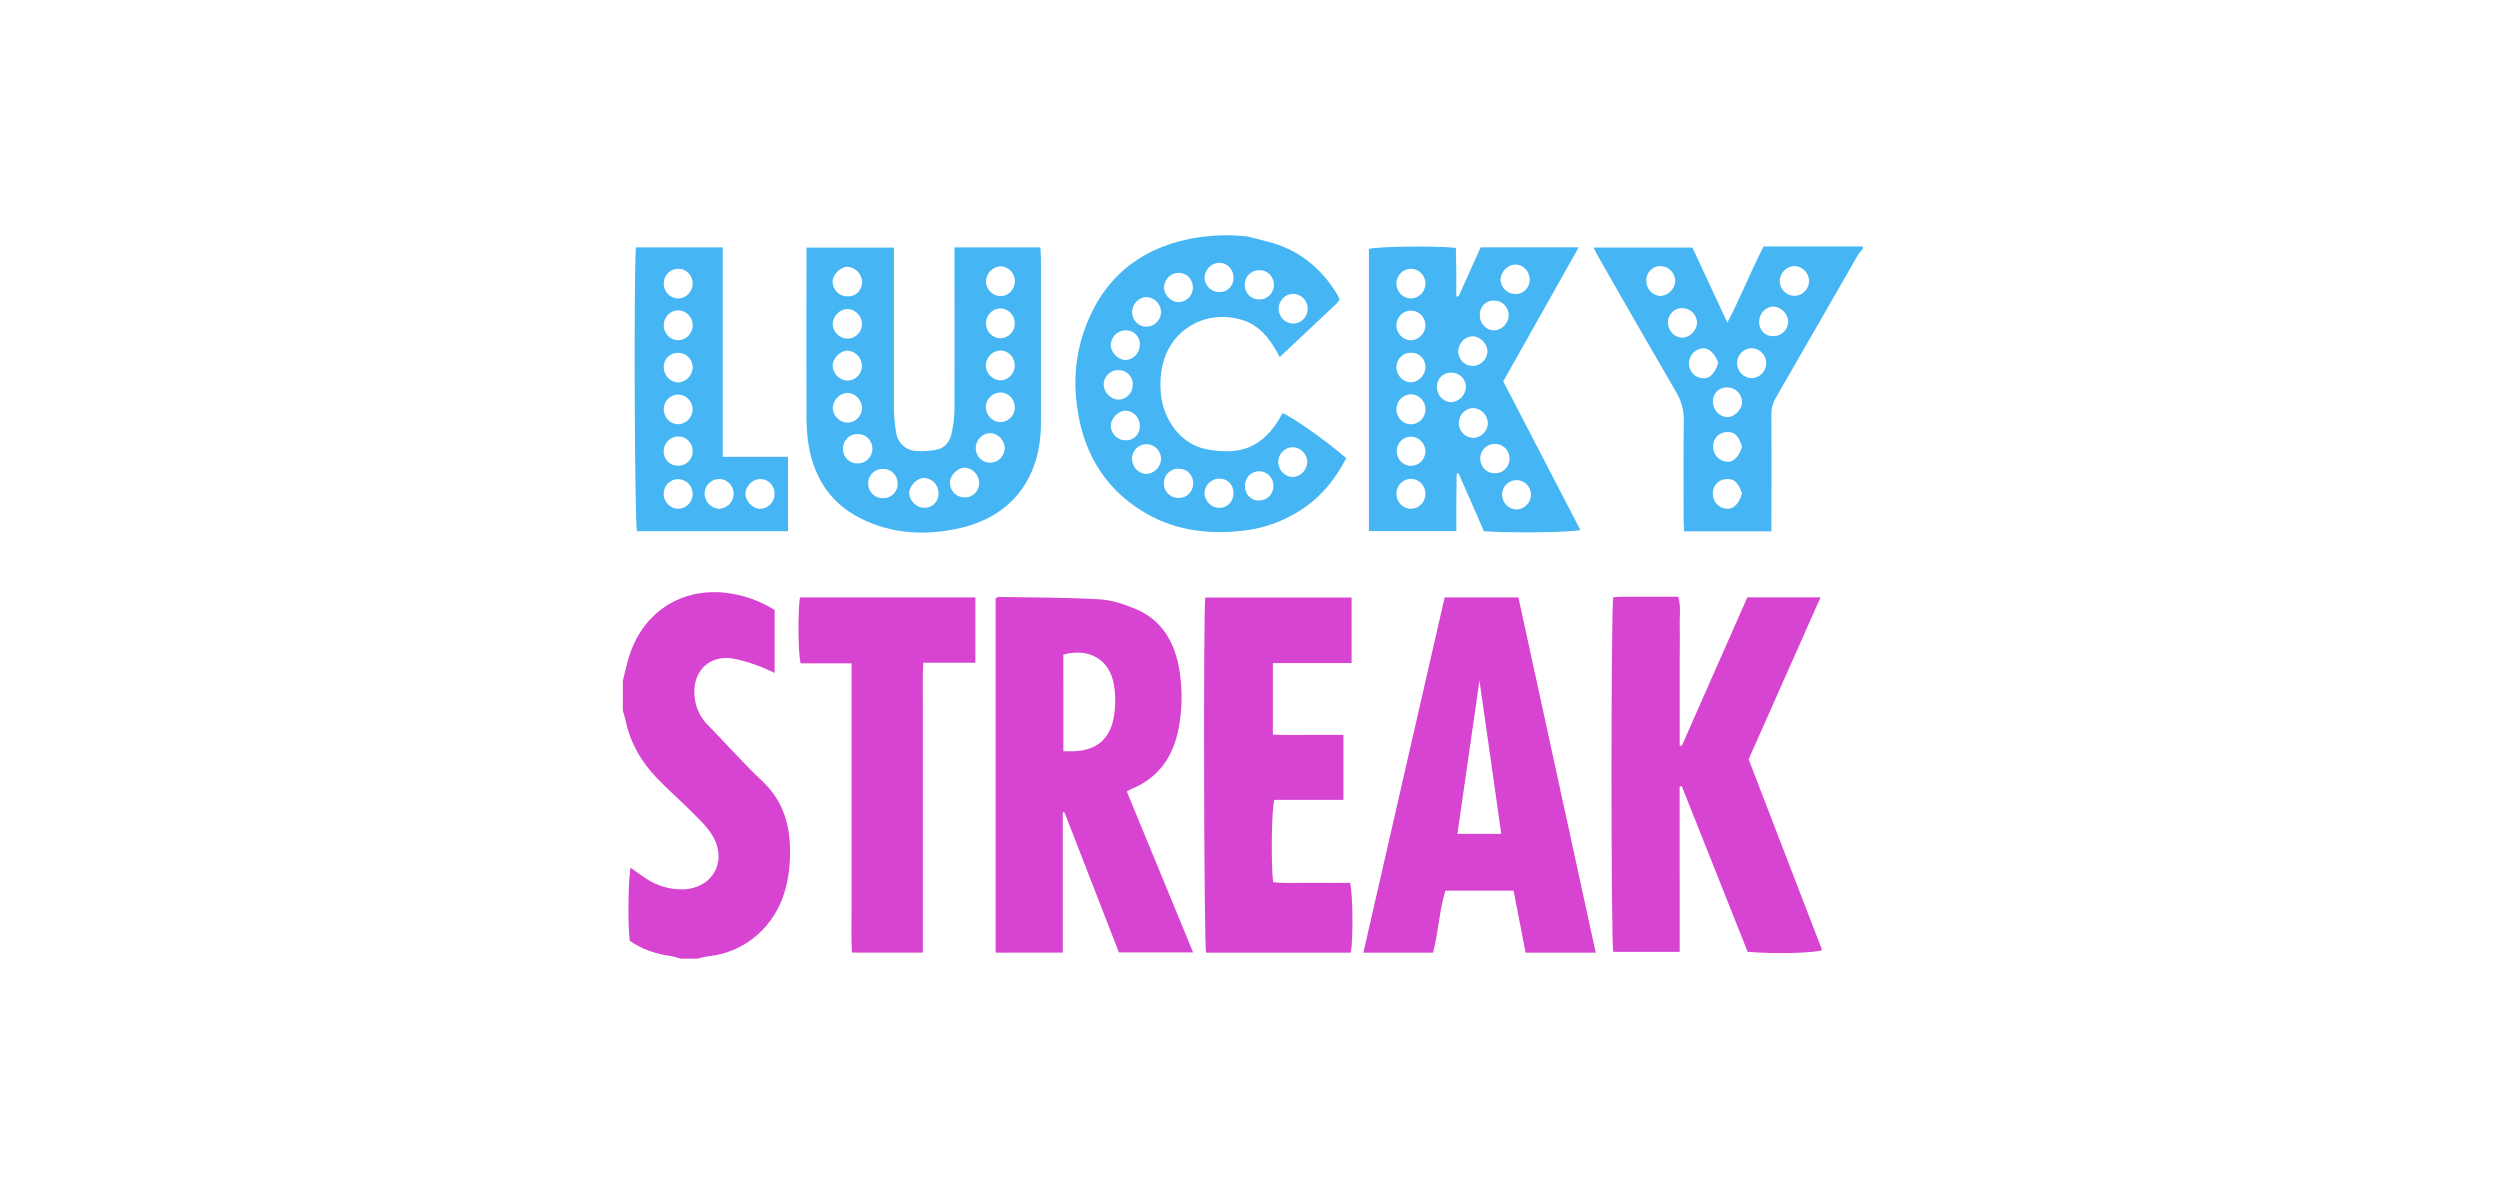 <svg width="67" height="32" viewBox="0 0 67 32" fill="none" xmlns="http://www.w3.org/2000/svg">
<g clip-path="url(#clip0_24658_46685)">
<path d="M33.437 6.338L33.959 6.471C34.784 6.677 35.406 7.169 35.849 7.91C35.869 7.95 35.886 7.992 35.9 8.036C35.875 8.072 35.847 8.107 35.817 8.139C35.32 8.609 34.821 9.078 34.297 9.57C34.05 9.092 33.749 8.69 33.231 8.558C32.876 8.458 32.5 8.475 32.155 8.606C31.593 8.831 31.025 9.404 31.107 10.508C31.163 11.247 31.648 11.911 32.328 12.038C33.155 12.194 33.842 12.075 34.371 11.075C34.594 11.145 35.523 11.796 36.079 12.277C35.792 12.836 35.41 13.311 34.882 13.656C34.41 13.967 33.875 14.16 33.318 14.222C32.347 14.334 31.413 14.212 30.564 13.668C29.556 13.023 29.018 12.072 28.863 10.874C28.771 10.225 28.827 9.562 29.028 8.94C29.498 7.526 30.47 6.692 31.876 6.403C32.39 6.301 32.916 6.279 33.437 6.338ZM34.666 8.672C34.769 8.67 34.866 8.626 34.937 8.55C35.009 8.475 35.048 8.373 35.047 8.267C35.045 8.214 35.034 8.162 35.013 8.114C34.992 8.066 34.962 8.022 34.925 7.986C34.888 7.95 34.844 7.921 34.796 7.902C34.748 7.883 34.697 7.874 34.646 7.876C34.595 7.877 34.545 7.889 34.498 7.911C34.451 7.932 34.409 7.963 34.374 8.001C34.339 8.04 34.311 8.085 34.293 8.134C34.275 8.184 34.266 8.236 34.267 8.289C34.272 8.394 34.317 8.493 34.392 8.564C34.466 8.636 34.565 8.674 34.666 8.672ZM34.628 11.987C34.526 11.991 34.429 12.037 34.359 12.115C34.29 12.193 34.253 12.296 34.257 12.401C34.264 12.507 34.31 12.605 34.385 12.676C34.46 12.748 34.559 12.787 34.661 12.785C34.763 12.776 34.858 12.728 34.927 12.65C34.997 12.573 35.036 12.472 35.037 12.366C35.029 12.261 34.982 12.162 34.906 12.092C34.83 12.021 34.73 11.983 34.628 11.987ZM30.547 9.254C30.551 9.201 30.544 9.148 30.526 9.099C30.509 9.049 30.482 9.004 30.446 8.966C30.41 8.929 30.367 8.899 30.32 8.88C30.273 8.861 30.222 8.852 30.171 8.854C30.068 8.852 29.969 8.89 29.894 8.962C29.819 9.034 29.774 9.133 29.769 9.239C29.764 9.438 29.958 9.642 30.155 9.648C30.257 9.647 30.355 9.606 30.428 9.532C30.501 9.459 30.544 9.359 30.547 9.254ZM29.968 9.919C29.917 9.918 29.867 9.927 29.819 9.947C29.772 9.966 29.729 9.995 29.693 10.031C29.656 10.068 29.627 10.112 29.607 10.16C29.587 10.208 29.576 10.26 29.576 10.312C29.584 10.417 29.629 10.515 29.702 10.588C29.775 10.662 29.871 10.706 29.973 10.711C30.076 10.71 30.175 10.667 30.247 10.591C30.32 10.515 30.36 10.413 30.359 10.306C30.36 10.254 30.351 10.202 30.331 10.154C30.312 10.106 30.283 10.062 30.246 10.026C30.21 9.99 30.167 9.962 30.119 9.943C30.072 9.925 30.021 9.918 29.97 9.921L29.968 9.919ZM30.547 11.396C30.543 11.29 30.499 11.191 30.425 11.118C30.351 11.045 30.252 11.005 30.15 11.006C29.953 11.017 29.764 11.226 29.768 11.424C29.775 11.53 29.822 11.628 29.899 11.698C29.975 11.768 30.075 11.805 30.177 11.799C30.228 11.801 30.278 11.791 30.325 11.771C30.372 11.752 30.414 11.722 30.449 11.684C30.484 11.646 30.511 11.601 30.528 11.552C30.545 11.502 30.551 11.45 30.547 11.398V11.396ZM30.337 12.279C30.335 12.385 30.371 12.488 30.44 12.567C30.509 12.646 30.605 12.694 30.707 12.702C30.809 12.701 30.908 12.662 30.984 12.591C31.06 12.52 31.108 12.423 31.118 12.318C31.121 12.212 31.083 12.109 31.013 12.032C30.943 11.954 30.847 11.909 30.744 11.904C30.694 11.901 30.643 11.909 30.595 11.926C30.547 11.943 30.503 11.97 30.465 12.005C30.427 12.04 30.397 12.083 30.375 12.13C30.353 12.177 30.34 12.229 30.337 12.281V12.279ZM30.724 8.754C30.826 8.755 30.925 8.714 30.999 8.64C31.072 8.567 31.115 8.466 31.118 8.36C31.113 8.255 31.07 8.155 30.998 8.081C30.925 8.007 30.828 7.964 30.726 7.961C30.624 7.964 30.528 8.007 30.456 8.081C30.384 8.156 30.342 8.255 30.34 8.36C30.339 8.413 30.349 8.464 30.368 8.513C30.388 8.561 30.416 8.605 30.452 8.642C30.488 8.679 30.531 8.708 30.578 8.727C30.625 8.747 30.675 8.756 30.726 8.755L30.724 8.754ZM31.608 12.562C31.557 12.557 31.505 12.562 31.456 12.579C31.407 12.595 31.361 12.621 31.322 12.656C31.283 12.691 31.251 12.733 31.229 12.781C31.206 12.829 31.194 12.881 31.191 12.934C31.189 12.988 31.197 13.041 31.215 13.091C31.233 13.14 31.261 13.186 31.297 13.224C31.333 13.262 31.376 13.293 31.424 13.313C31.471 13.334 31.522 13.344 31.574 13.344C31.625 13.348 31.675 13.341 31.723 13.324C31.771 13.308 31.816 13.281 31.853 13.246C31.891 13.211 31.922 13.168 31.943 13.121C31.964 13.073 31.976 13.022 31.977 12.969C31.98 12.917 31.973 12.865 31.956 12.816C31.939 12.767 31.913 12.723 31.878 12.684C31.844 12.646 31.803 12.616 31.756 12.595C31.71 12.575 31.66 12.564 31.61 12.564L31.608 12.562ZM31.544 8.092C31.593 8.099 31.643 8.095 31.691 8.081C31.739 8.068 31.784 8.044 31.824 8.013C31.863 7.981 31.896 7.942 31.921 7.897C31.945 7.852 31.961 7.803 31.967 7.752C31.973 7.701 31.97 7.649 31.956 7.6C31.943 7.55 31.921 7.504 31.89 7.463C31.86 7.422 31.822 7.388 31.778 7.363C31.735 7.338 31.687 7.321 31.638 7.315C31.536 7.302 31.434 7.33 31.352 7.394C31.27 7.457 31.216 7.551 31.199 7.655C31.17 7.857 31.339 8.071 31.546 8.094L31.544 8.092ZM33.749 13.413C33.799 13.413 33.849 13.403 33.895 13.383C33.941 13.363 33.983 13.335 34.018 13.298C34.053 13.262 34.081 13.219 34.1 13.171C34.119 13.124 34.129 13.073 34.129 13.021C34.129 12.97 34.119 12.919 34.1 12.871C34.081 12.824 34.053 12.781 34.018 12.744C33.983 12.708 33.941 12.679 33.895 12.659C33.849 12.64 33.799 12.63 33.749 12.63C33.699 12.628 33.648 12.638 33.601 12.657C33.554 12.676 33.511 12.705 33.475 12.742C33.439 12.779 33.411 12.823 33.392 12.871C33.372 12.92 33.362 12.972 33.363 13.024C33.362 13.076 33.372 13.129 33.391 13.177C33.41 13.226 33.439 13.27 33.475 13.306C33.512 13.343 33.555 13.371 33.602 13.39C33.65 13.409 33.701 13.417 33.751 13.415L33.749 13.413ZM33.057 13.204C33.057 13.152 33.047 13.1 33.027 13.052C33.007 13.004 32.977 12.961 32.94 12.926C32.902 12.89 32.858 12.863 32.81 12.847C32.762 12.83 32.712 12.824 32.661 12.828C32.559 12.831 32.463 12.875 32.391 12.95C32.32 13.025 32.28 13.126 32.279 13.231C32.288 13.336 32.335 13.433 32.411 13.504C32.486 13.574 32.585 13.613 32.687 13.611C32.737 13.611 32.787 13.599 32.833 13.579C32.879 13.558 32.921 13.527 32.956 13.49C32.99 13.452 33.017 13.407 33.035 13.359C33.053 13.31 33.061 13.258 33.059 13.206L33.057 13.204ZM33.739 7.242C33.688 7.241 33.638 7.251 33.591 7.272C33.544 7.292 33.502 7.321 33.466 7.359C33.43 7.396 33.402 7.441 33.384 7.49C33.365 7.539 33.356 7.591 33.357 7.643C33.359 7.696 33.37 7.747 33.391 7.795C33.412 7.843 33.442 7.886 33.48 7.922C33.517 7.957 33.561 7.985 33.609 8.002C33.657 8.02 33.708 8.027 33.758 8.024C33.809 8.025 33.86 8.015 33.907 7.994C33.954 7.974 33.996 7.945 34.032 7.907C34.067 7.87 34.095 7.825 34.114 7.776C34.133 7.727 34.142 7.675 34.14 7.623C34.139 7.57 34.127 7.519 34.106 7.471C34.086 7.423 34.055 7.38 34.018 7.344C33.98 7.309 33.937 7.281 33.889 7.264C33.841 7.246 33.79 7.239 33.739 7.242ZM32.688 7.826C32.739 7.827 32.789 7.817 32.836 7.797C32.883 7.777 32.925 7.747 32.959 7.709C32.994 7.671 33.021 7.626 33.038 7.576C33.054 7.527 33.061 7.475 33.057 7.423C33.056 7.371 33.044 7.319 33.024 7.272C33.003 7.225 32.973 7.182 32.936 7.147C32.899 7.111 32.856 7.084 32.808 7.066C32.761 7.048 32.711 7.041 32.66 7.043C32.559 7.049 32.463 7.095 32.393 7.171C32.322 7.246 32.282 7.347 32.28 7.452C32.287 7.557 32.334 7.656 32.411 7.726C32.488 7.796 32.588 7.833 32.69 7.828L32.688 7.826Z" fill="#45B5F4"/>
<path d="M16.692 18.243L16.81 17.77C17.128 16.495 18.163 15.752 19.434 15.885C19.903 15.938 20.356 16.095 20.76 16.348V18.033C20.576 17.954 20.427 17.878 20.27 17.826C20.05 17.742 19.822 17.68 19.59 17.641C18.932 17.558 18.443 18.106 18.659 18.91C18.724 19.122 18.842 19.312 19.002 19.462C19.48 19.955 19.938 20.472 20.436 20.941C21.089 21.557 21.222 22.332 21.16 23.18C21.143 23.412 21.102 23.641 21.039 23.864C20.909 24.335 20.644 24.756 20.279 25.07C19.915 25.384 19.467 25.578 18.994 25.626C18.891 25.638 18.791 25.669 18.689 25.692H18.238C18.161 25.665 18.082 25.643 18.002 25.626C17.594 25.571 17.209 25.451 16.876 25.211C16.82 24.754 16.838 23.491 16.902 23.255C17.036 23.349 17.163 23.448 17.298 23.535C17.604 23.744 17.966 23.848 18.333 23.834C19.136 23.788 19.515 23.036 19.064 22.345C18.922 22.129 18.728 21.946 18.544 21.762C18.229 21.447 17.891 21.155 17.585 20.831C17.191 20.413 16.899 19.927 16.776 19.346C16.753 19.243 16.721 19.142 16.692 19.04V18.243Z" fill="#D744D1"/>
<path d="M49.923 6.67C49.88 6.714 49.84 6.762 49.805 6.813C49.065 8.099 48.326 9.384 47.587 10.67C47.509 10.802 47.47 10.954 47.474 11.108C47.478 12.039 47.474 12.97 47.474 13.901V14.24H45.132C45.128 14.135 45.121 14.029 45.121 13.923C45.121 13.037 45.112 12.15 45.126 11.263C45.13 10.998 45.06 10.738 44.924 10.514C44.234 9.327 43.553 8.135 42.87 6.944C42.816 6.851 42.769 6.755 42.704 6.634H45.356L46.293 8.646C46.651 7.965 46.916 7.283 47.264 6.606H49.923V6.67ZM46.688 13.226C46.58 12.909 46.454 12.807 46.221 12.845C46.13 12.857 46.047 12.904 45.988 12.977C45.929 13.049 45.9 13.142 45.904 13.237C45.905 13.332 45.938 13.423 45.998 13.495C46.057 13.566 46.14 13.614 46.23 13.629C46.437 13.668 46.588 13.535 46.688 13.226ZM46.955 10.134C47.057 10.13 47.154 10.085 47.225 10.009C47.296 9.933 47.336 9.831 47.335 9.725C47.332 9.618 47.288 9.516 47.212 9.443C47.137 9.369 47.036 9.329 46.932 9.332C46.828 9.336 46.73 9.381 46.658 9.459C46.587 9.537 46.549 9.641 46.552 9.748C46.558 9.854 46.604 9.953 46.679 10.024C46.754 10.096 46.853 10.135 46.955 10.134ZM44.121 7.513C44.117 7.619 44.154 7.722 44.223 7.8C44.292 7.878 44.387 7.925 44.49 7.931C44.592 7.929 44.689 7.888 44.764 7.816C44.839 7.745 44.887 7.648 44.898 7.543C44.898 7.437 44.859 7.336 44.788 7.259C44.718 7.183 44.621 7.137 44.519 7.132C44.468 7.128 44.417 7.136 44.369 7.153C44.321 7.17 44.277 7.198 44.239 7.233C44.202 7.269 44.172 7.312 44.151 7.36C44.13 7.409 44.119 7.46 44.118 7.513H44.121ZM47.53 9.008C47.632 9.009 47.73 8.97 47.804 8.897C47.879 8.825 47.922 8.725 47.926 8.62C47.918 8.515 47.873 8.417 47.801 8.343C47.729 8.268 47.633 8.223 47.532 8.215C47.43 8.217 47.332 8.259 47.26 8.334C47.188 8.408 47.147 8.509 47.145 8.615C47.142 8.667 47.15 8.72 47.168 8.769C47.187 8.818 47.214 8.862 47.251 8.9C47.286 8.937 47.33 8.966 47.377 8.984C47.425 9.003 47.476 9.011 47.527 9.008H47.53ZM44.701 8.636C44.7 8.742 44.739 8.845 44.809 8.922C44.879 8.999 44.975 9.045 45.078 9.051C45.18 9.047 45.277 9.006 45.351 8.933C45.426 8.861 45.472 8.763 45.481 8.658C45.481 8.553 45.441 8.452 45.369 8.377C45.298 8.303 45.201 8.26 45.099 8.259C45.049 8.255 44.998 8.262 44.95 8.279C44.902 8.296 44.858 8.323 44.82 8.359C44.783 8.394 44.753 8.437 44.732 8.485C44.711 8.532 44.699 8.584 44.698 8.636H44.701ZM48.106 7.13C48.003 7.129 47.904 7.167 47.828 7.238C47.752 7.309 47.705 7.407 47.696 7.512C47.694 7.619 47.732 7.723 47.803 7.801C47.874 7.879 47.972 7.924 48.075 7.928C48.179 7.932 48.28 7.894 48.356 7.822C48.432 7.75 48.478 7.65 48.484 7.543C48.483 7.437 48.444 7.335 48.373 7.258C48.302 7.181 48.205 7.135 48.102 7.13H48.106ZM46.689 11.976C46.587 11.654 46.47 11.553 46.233 11.584C46.142 11.595 46.059 11.64 45.999 11.711C45.94 11.782 45.908 11.874 45.911 11.968C45.91 12.062 45.942 12.154 46 12.227C46.058 12.3 46.139 12.349 46.229 12.367C46.431 12.411 46.581 12.286 46.686 11.976H46.689ZM45.908 10.779C45.911 10.884 45.953 10.984 46.025 11.058C46.097 11.132 46.193 11.175 46.295 11.178C46.488 11.178 46.691 10.966 46.689 10.771C46.684 10.665 46.64 10.566 46.566 10.493C46.491 10.421 46.392 10.382 46.29 10.384C46.239 10.381 46.187 10.389 46.14 10.407C46.092 10.426 46.048 10.455 46.012 10.492C45.976 10.529 45.947 10.573 45.929 10.623C45.91 10.672 45.902 10.725 45.905 10.777L45.908 10.779ZM46.054 9.725C45.925 9.415 45.763 9.293 45.56 9.348C45.471 9.371 45.393 9.426 45.339 9.503C45.285 9.579 45.259 9.673 45.265 9.767C45.27 9.856 45.304 9.94 45.362 10.006C45.42 10.072 45.498 10.116 45.582 10.13C45.801 10.168 45.939 10.051 46.051 9.723L46.054 9.725Z" fill="#45B5F4"/>
<path d="M45.016 25.51H43.236C43.172 25.221 43.172 16.285 43.236 16.006C43.308 16.001 43.382 15.993 43.456 15.993C43.96 15.993 44.462 15.993 44.978 15.993C45.054 16.267 45.009 16.532 45.016 16.791C45.024 17.051 45.016 17.323 45.016 17.589V19.979L45.07 19.993C45.657 18.663 46.243 17.334 46.829 16.008H48.791L46.863 20.348L48.833 25.463C48.605 25.546 47.522 25.57 46.837 25.508C46.254 24.041 45.662 22.555 45.071 21.068L45.014 21.081L45.016 25.51Z" fill="#D744D1"/>
<path d="M26.683 25.531V16.033C26.722 16.015 26.741 15.998 26.759 15.998C27.661 16.015 28.563 16.01 29.46 16.061C29.795 16.08 30.135 16.194 30.449 16.327C31.162 16.63 31.499 17.244 31.614 17.998C31.692 18.503 31.683 19.017 31.588 19.518C31.441 20.292 31.041 20.852 30.318 21.145C30.289 21.157 30.262 21.176 30.198 21.212L31.976 25.525H29.987L28.527 21.768H28.483V25.529L26.683 25.531ZM28.499 20.133C28.612 20.133 28.706 20.137 28.8 20.133C29.384 20.105 29.747 19.811 29.85 19.216C29.901 18.924 29.901 18.625 29.85 18.332C29.728 17.667 29.178 17.354 28.498 17.544L28.499 20.133Z" fill="#D744D1"/>
<path d="M42.766 25.532H40.886L40.564 23.87H39.669H38.735C38.573 24.407 38.55 24.974 38.406 25.532H36.538L38.717 16.01H40.693C41.38 19.175 42.071 22.343 42.766 25.532ZM39.059 22.347H40.233C40.039 20.967 39.846 19.604 39.649 18.239C39.453 19.598 39.259 20.953 39.059 22.347Z" fill="#D744D1"/>
<path d="M25.58 6.63H27.882C27.887 6.743 27.897 6.849 27.897 6.956C27.897 8.419 27.897 9.882 27.897 11.345C27.897 12.795 27.13 13.822 25.76 14.145C24.841 14.361 23.923 14.326 23.055 13.888C22.218 13.464 21.775 12.739 21.651 11.798C21.622 11.546 21.61 11.291 21.613 11.037C21.609 9.695 21.613 8.354 21.613 7.013V6.635H23.957V6.995C23.957 8.314 23.957 9.633 23.957 10.952C23.96 11.162 23.979 11.371 24.015 11.578C24.03 11.712 24.091 11.837 24.187 11.929C24.283 12.022 24.407 12.076 24.538 12.084C24.739 12.102 24.941 12.088 25.138 12.041C25.34 11.994 25.46 11.821 25.503 11.615C25.548 11.411 25.574 11.203 25.58 10.993C25.586 9.663 25.58 8.333 25.58 7.003V6.63ZM26.83 10.519C26.727 10.514 26.627 10.551 26.55 10.621C26.474 10.691 26.426 10.79 26.419 10.895C26.418 11.001 26.456 11.103 26.526 11.18C26.595 11.258 26.69 11.306 26.792 11.313C26.894 11.318 26.994 11.28 27.07 11.21C27.146 11.139 27.192 11.04 27.198 10.935C27.202 10.829 27.166 10.726 27.097 10.649C27.028 10.571 26.932 10.524 26.83 10.519ZM26.546 12.399C26.647 12.398 26.745 12.355 26.816 12.281C26.888 12.206 26.928 12.105 26.928 12C26.92 11.895 26.875 11.796 26.801 11.724C26.727 11.651 26.63 11.609 26.528 11.607C26.425 11.611 26.328 11.657 26.258 11.733C26.187 11.81 26.148 11.912 26.148 12.018C26.15 12.07 26.161 12.121 26.182 12.168C26.203 12.216 26.233 12.258 26.27 12.294C26.307 12.329 26.35 12.357 26.398 12.375C26.445 12.393 26.495 12.401 26.546 12.399ZM25.151 13.197C25.147 13.091 25.102 12.992 25.028 12.92C24.954 12.847 24.855 12.808 24.753 12.809C24.559 12.82 24.36 13.035 24.366 13.229C24.378 13.334 24.426 13.431 24.502 13.501C24.578 13.571 24.677 13.61 24.779 13.609C24.831 13.61 24.882 13.599 24.929 13.578C24.976 13.557 25.019 13.526 25.054 13.487C25.089 13.448 25.116 13.402 25.133 13.352C25.151 13.302 25.158 13.249 25.154 13.196L25.151 13.197ZM26.818 9.065C26.869 9.064 26.919 9.052 26.965 9.031C27.012 9.01 27.054 8.98 27.089 8.942C27.124 8.904 27.152 8.86 27.17 8.811C27.189 8.762 27.197 8.71 27.196 8.657C27.195 8.605 27.184 8.553 27.164 8.505C27.143 8.457 27.114 8.414 27.078 8.378C27.041 8.341 26.998 8.313 26.95 8.294C26.903 8.275 26.853 8.266 26.802 8.267C26.7 8.269 26.602 8.313 26.531 8.389C26.46 8.466 26.421 8.568 26.424 8.674C26.426 8.78 26.468 8.88 26.542 8.954C26.616 9.027 26.716 9.067 26.818 9.065ZM26.815 9.394C26.712 9.395 26.614 9.436 26.54 9.509C26.466 9.583 26.423 9.683 26.418 9.788C26.422 9.894 26.463 9.994 26.535 10.069C26.607 10.144 26.703 10.188 26.805 10.194C26.907 10.194 27.006 10.152 27.079 10.078C27.152 10.003 27.194 9.901 27.195 9.795C27.196 9.69 27.157 9.588 27.085 9.513C27.014 9.437 26.917 9.394 26.815 9.393V9.394ZM27.201 7.558C27.205 7.452 27.168 7.349 27.099 7.271C27.03 7.192 26.934 7.145 26.832 7.139C26.729 7.139 26.631 7.178 26.555 7.248C26.479 7.319 26.432 7.417 26.422 7.522C26.421 7.627 26.459 7.729 26.529 7.806C26.599 7.883 26.695 7.929 26.797 7.935C26.847 7.937 26.898 7.93 26.945 7.912C26.993 7.894 27.037 7.867 27.074 7.832C27.111 7.797 27.141 7.754 27.163 7.707C27.184 7.66 27.196 7.608 27.198 7.556L27.201 7.558ZM23.101 9.796C23.096 9.69 23.053 9.59 22.979 9.516C22.906 9.442 22.808 9.4 22.705 9.397C22.508 9.403 22.311 9.611 22.315 9.808C22.323 9.914 22.368 10.012 22.443 10.085C22.517 10.157 22.615 10.198 22.718 10.199C22.768 10.198 22.819 10.188 22.865 10.167C22.912 10.147 22.954 10.117 22.99 10.079C23.026 10.042 23.054 9.998 23.073 9.949C23.092 9.901 23.101 9.849 23.101 9.796ZM25.851 13.328C25.901 13.331 25.952 13.323 26 13.304C26.047 13.286 26.091 13.258 26.128 13.221C26.164 13.185 26.193 13.141 26.213 13.093C26.232 13.044 26.242 12.992 26.241 12.94C26.238 12.834 26.196 12.734 26.124 12.659C26.053 12.584 25.956 12.539 25.855 12.534C25.661 12.534 25.458 12.74 25.457 12.937C25.457 12.989 25.468 13.041 25.488 13.09C25.508 13.138 25.538 13.182 25.574 13.219C25.611 13.255 25.654 13.284 25.702 13.303C25.749 13.322 25.8 13.332 25.851 13.331V13.328ZM22.71 11.326C22.812 11.327 22.911 11.286 22.985 11.213C23.059 11.139 23.102 11.039 23.105 10.933C23.1 10.828 23.057 10.728 22.985 10.653C22.912 10.578 22.816 10.534 22.714 10.528C22.612 10.534 22.516 10.577 22.443 10.651C22.369 10.724 22.325 10.822 22.316 10.927C22.32 11.033 22.363 11.133 22.436 11.207C22.51 11.281 22.607 11.324 22.71 11.326ZM22.72 7.944C22.77 7.946 22.821 7.937 22.869 7.918C22.916 7.899 22.959 7.87 22.996 7.833C23.032 7.796 23.06 7.752 23.079 7.703C23.098 7.654 23.107 7.602 23.106 7.549C23.098 7.444 23.053 7.345 22.98 7.271C22.906 7.197 22.809 7.154 22.707 7.15C22.514 7.155 22.309 7.367 22.313 7.561C22.319 7.667 22.365 7.766 22.441 7.838C22.517 7.909 22.617 7.947 22.72 7.943V7.944ZM22.72 9.075C22.822 9.074 22.92 9.031 22.991 8.955C23.063 8.88 23.103 8.778 23.102 8.672C23.096 8.567 23.051 8.468 22.976 8.395C22.902 8.322 22.803 8.281 22.701 8.281C22.599 8.288 22.503 8.334 22.432 8.41C22.36 8.486 22.319 8.586 22.314 8.692C22.322 8.797 22.368 8.896 22.444 8.967C22.52 9.038 22.619 9.076 22.721 9.073L22.72 9.075ZM24.056 12.961C24.057 12.909 24.047 12.857 24.028 12.809C24.009 12.76 23.98 12.716 23.945 12.679C23.908 12.642 23.866 12.614 23.818 12.594C23.771 12.575 23.721 12.565 23.67 12.566C23.619 12.563 23.567 12.571 23.518 12.588C23.469 12.607 23.425 12.635 23.387 12.671C23.349 12.707 23.319 12.752 23.298 12.8C23.277 12.85 23.266 12.902 23.266 12.956C23.266 13.009 23.276 13.062 23.296 13.111C23.316 13.161 23.346 13.205 23.384 13.242C23.421 13.279 23.465 13.307 23.514 13.326C23.562 13.345 23.614 13.353 23.666 13.35C23.717 13.353 23.767 13.344 23.815 13.326C23.863 13.307 23.907 13.279 23.944 13.243C23.98 13.206 24.009 13.162 24.029 13.114C24.049 13.065 24.059 13.013 24.058 12.96L24.056 12.961ZM22.985 12.418C23.036 12.42 23.087 12.411 23.135 12.392C23.183 12.374 23.226 12.345 23.263 12.309C23.3 12.272 23.329 12.228 23.349 12.18C23.369 12.131 23.38 12.079 23.38 12.026C23.38 11.973 23.369 11.921 23.349 11.872C23.329 11.824 23.3 11.78 23.263 11.743C23.226 11.707 23.183 11.678 23.135 11.66C23.087 11.641 23.036 11.633 22.985 11.635C22.934 11.633 22.883 11.641 22.835 11.66C22.787 11.678 22.744 11.707 22.707 11.743C22.67 11.78 22.64 11.824 22.62 11.872C22.6 11.921 22.59 11.973 22.59 12.026C22.59 12.079 22.6 12.131 22.62 12.18C22.64 12.228 22.67 12.272 22.707 12.309C22.744 12.345 22.787 12.374 22.835 12.392C22.883 12.411 22.934 12.42 22.985 12.418Z" fill="#45B5F4"/>
<path d="M36.223 16.014V17.77H34.113V19.687C34.424 19.705 34.742 19.693 35.06 19.695C35.377 19.697 35.677 19.695 36.004 19.695V21.436H34.153C34.078 21.689 34.059 23.085 34.119 23.642C34.46 23.683 34.81 23.654 35.159 23.66C35.507 23.665 35.844 23.66 36.18 23.66C36.257 23.908 36.269 25.179 36.201 25.532H32.323C32.267 25.288 32.246 16.554 32.301 16.014L36.223 16.014Z" fill="#D744D1"/>
<path d="M39.09 7.941C39.288 7.503 39.486 7.065 39.683 6.628H42.31L40.287 10.22L42.354 14.204C42.106 14.27 40.486 14.289 39.769 14.237C39.547 13.73 39.318 13.21 39.093 12.69L39.038 12.695C39.035 12.948 39.031 13.201 39.03 13.455C39.028 13.708 39.03 13.96 39.03 14.233H36.687V6.671C36.903 6.605 38.456 6.583 39.017 6.643C39.021 6.855 39.027 7.071 39.029 7.288C39.031 7.504 39.029 7.728 39.029 7.948L39.09 7.941ZM37.823 8.325C37.721 8.321 37.621 8.359 37.546 8.431C37.47 8.502 37.426 8.602 37.422 8.708C37.421 8.813 37.46 8.915 37.531 8.992C37.601 9.069 37.698 9.115 37.8 9.119C37.902 9.12 38.001 9.08 38.075 9.008C38.15 8.936 38.195 8.838 38.202 8.733C38.203 8.68 38.194 8.628 38.176 8.579C38.157 8.53 38.13 8.485 38.094 8.448C38.059 8.41 38.017 8.379 37.971 8.358C37.924 8.337 37.874 8.326 37.823 8.325ZM40.255 13.255C40.257 13.361 40.299 13.462 40.372 13.537C40.445 13.611 40.544 13.653 40.646 13.654C40.748 13.651 40.845 13.607 40.917 13.532C40.989 13.457 41.03 13.357 41.032 13.251C41.028 13.147 40.985 13.049 40.912 12.977C40.839 12.906 40.742 12.866 40.641 12.866C40.54 12.867 40.444 12.907 40.371 12.98C40.299 13.052 40.256 13.151 40.253 13.255L40.255 13.255ZM38.202 9.852C38.204 9.8 38.196 9.747 38.177 9.698C38.159 9.649 38.131 9.604 38.095 9.567C38.059 9.53 38.016 9.5 37.969 9.48C37.922 9.461 37.871 9.452 37.82 9.453C37.77 9.451 37.719 9.459 37.672 9.477C37.624 9.495 37.581 9.523 37.544 9.558C37.507 9.594 37.477 9.637 37.456 9.685C37.435 9.732 37.424 9.784 37.423 9.836C37.423 9.942 37.463 10.044 37.534 10.12C37.605 10.197 37.702 10.242 37.804 10.246C37.906 10.244 38.004 10.202 38.078 10.129C38.151 10.056 38.196 9.957 38.202 9.852ZM37.423 7.591C37.422 7.697 37.462 7.8 37.534 7.877C37.606 7.953 37.704 7.997 37.807 7.999C37.911 8 38.01 7.959 38.084 7.885C38.158 7.81 38.201 7.709 38.202 7.602C38.202 7.496 38.161 7.395 38.089 7.32C38.017 7.245 37.918 7.203 37.816 7.203C37.715 7.202 37.617 7.242 37.544 7.314C37.471 7.386 37.427 7.484 37.422 7.588L37.423 7.591ZM39.474 11.736C39.577 11.735 39.675 11.695 39.75 11.623C39.824 11.55 39.87 11.451 39.877 11.346C39.873 11.24 39.831 11.14 39.76 11.064C39.688 10.988 39.592 10.942 39.49 10.936C39.388 10.935 39.289 10.976 39.215 11.049C39.142 11.123 39.099 11.223 39.096 11.329C39.095 11.381 39.104 11.433 39.122 11.482C39.141 11.53 39.168 11.575 39.203 11.612C39.238 11.65 39.28 11.68 39.326 11.7C39.373 11.721 39.422 11.732 39.473 11.733L39.474 11.736ZM40.998 7.492C40.996 7.386 40.956 7.285 40.883 7.209C40.812 7.134 40.714 7.09 40.611 7.087C40.51 7.093 40.414 7.137 40.341 7.21C40.268 7.283 40.222 7.381 40.213 7.486C40.216 7.591 40.259 7.691 40.332 7.765C40.406 7.838 40.504 7.879 40.606 7.879C40.657 7.882 40.708 7.874 40.756 7.856C40.803 7.837 40.847 7.809 40.884 7.772C40.92 7.736 40.949 7.692 40.969 7.643C40.988 7.595 40.998 7.542 40.996 7.49L40.998 7.492ZM38.509 10.381C38.512 10.486 38.554 10.585 38.625 10.659C38.697 10.733 38.794 10.777 38.895 10.78C38.997 10.773 39.093 10.728 39.165 10.653C39.237 10.579 39.281 10.48 39.288 10.375C39.287 10.322 39.277 10.271 39.256 10.223C39.236 10.175 39.207 10.131 39.17 10.095C39.133 10.059 39.09 10.031 39.042 10.012C38.995 9.994 38.944 9.985 38.894 9.987C38.843 9.985 38.792 9.993 38.745 10.012C38.697 10.03 38.654 10.059 38.618 10.096C38.582 10.132 38.553 10.176 38.534 10.225C38.515 10.274 38.506 10.326 38.507 10.378L38.509 10.381ZM37.424 10.979C37.427 11.086 37.47 11.187 37.545 11.261C37.62 11.334 37.72 11.374 37.823 11.371C37.926 11.369 38.024 11.324 38.095 11.246C38.166 11.169 38.205 11.066 38.202 10.96C38.2 10.853 38.156 10.752 38.081 10.678C38.007 10.605 37.907 10.565 37.803 10.568C37.7 10.57 37.602 10.615 37.531 10.693C37.46 10.77 37.422 10.873 37.424 10.979ZM37.424 13.247C37.426 13.3 37.438 13.352 37.459 13.4C37.48 13.448 37.51 13.491 37.547 13.527C37.585 13.563 37.629 13.591 37.676 13.61C37.724 13.628 37.775 13.637 37.826 13.635C37.877 13.633 37.927 13.621 37.974 13.599C38.02 13.578 38.062 13.546 38.097 13.508C38.132 13.469 38.159 13.424 38.177 13.375C38.195 13.325 38.203 13.273 38.202 13.22C38.198 13.114 38.154 13.013 38.078 12.94C38.003 12.868 37.903 12.829 37.8 12.832C37.697 12.836 37.599 12.882 37.529 12.96C37.458 13.037 37.421 13.141 37.424 13.247ZM39.452 9.806C39.554 9.811 39.654 9.774 39.731 9.704C39.808 9.634 39.856 9.536 39.864 9.43C39.874 9.231 39.683 9.025 39.484 9.013C39.382 9.011 39.283 9.05 39.208 9.122C39.133 9.193 39.087 9.292 39.081 9.397C39.078 9.449 39.086 9.501 39.104 9.55C39.121 9.599 39.148 9.644 39.182 9.682C39.217 9.72 39.259 9.751 39.305 9.772C39.351 9.793 39.401 9.805 39.452 9.806L39.452 9.806ZM39.658 8.447C39.656 8.553 39.695 8.655 39.766 8.732C39.837 8.808 39.934 8.852 40.036 8.855C40.139 8.85 40.236 8.808 40.31 8.734C40.383 8.66 40.428 8.561 40.435 8.455C40.435 8.35 40.394 8.248 40.322 8.173C40.249 8.098 40.151 8.056 40.048 8.056C39.997 8.053 39.946 8.06 39.898 8.078C39.849 8.096 39.805 8.124 39.768 8.161C39.731 8.198 39.703 8.243 39.684 8.292C39.664 8.341 39.656 8.394 39.658 8.447L39.658 8.447ZM40.07 12.682C40.121 12.683 40.171 12.674 40.219 12.654C40.266 12.634 40.309 12.605 40.345 12.568C40.381 12.53 40.41 12.486 40.429 12.437C40.448 12.388 40.457 12.336 40.456 12.283C40.455 12.231 40.444 12.179 40.423 12.131C40.403 12.083 40.373 12.039 40.335 12.004C40.298 11.968 40.254 11.94 40.206 11.922C40.158 11.904 40.107 11.896 40.056 11.899C40.005 11.898 39.955 11.908 39.907 11.928C39.86 11.947 39.817 11.976 39.781 12.014C39.745 12.051 39.716 12.095 39.697 12.144C39.678 12.193 39.669 12.245 39.67 12.298C39.671 12.351 39.682 12.402 39.703 12.451C39.723 12.499 39.753 12.542 39.791 12.578C39.828 12.614 39.872 12.641 39.92 12.659C39.968 12.677 40.019 12.685 40.07 12.682ZM38.202 12.101C38.2 11.996 38.16 11.896 38.089 11.822C38.017 11.748 37.921 11.704 37.82 11.702C37.77 11.701 37.72 11.71 37.674 11.728C37.627 11.747 37.585 11.775 37.549 11.81C37.513 11.846 37.484 11.889 37.464 11.936C37.444 11.983 37.433 12.033 37.432 12.085C37.431 12.136 37.44 12.187 37.458 12.235C37.476 12.283 37.503 12.327 37.537 12.364C37.572 12.402 37.613 12.431 37.658 12.452C37.704 12.473 37.753 12.484 37.803 12.485C37.905 12.489 38.005 12.45 38.08 12.378C38.154 12.306 38.198 12.206 38.202 12.101Z" fill="#45B5F4"/>
<path d="M22.821 17.777H21.458C21.389 17.535 21.378 16.389 21.439 16.01H26.14V17.762H24.742C24.723 18.152 24.735 18.514 24.733 18.874C24.733 19.251 24.733 19.627 24.733 20.005V25.53H22.833C22.808 25.176 22.825 24.815 22.822 24.454C22.822 24.078 22.822 23.701 22.822 23.323V17.777H22.821Z" fill="#D744D1"/>
<path d="M17.042 6.631H19.369V12.242H21.118V14.237H17.07C17.009 13.986 16.983 7.485 17.042 6.631ZM17.787 8.714C17.787 8.82 17.827 8.922 17.898 8.997C17.97 9.073 18.067 9.117 18.17 9.119C18.272 9.118 18.37 9.077 18.444 9.004C18.518 8.93 18.561 8.83 18.565 8.724C18.566 8.672 18.556 8.619 18.537 8.57C18.518 8.521 18.49 8.477 18.455 8.439C18.419 8.401 18.376 8.371 18.329 8.35C18.282 8.329 18.232 8.318 18.181 8.318C18.13 8.317 18.079 8.327 18.032 8.346C17.984 8.366 17.941 8.395 17.904 8.432C17.868 8.469 17.839 8.513 17.819 8.561C17.798 8.61 17.788 8.662 17.787 8.714ZM18.564 7.602C18.564 7.496 18.524 7.394 18.451 7.32C18.379 7.245 18.28 7.203 18.178 7.203C18.076 7.201 17.977 7.242 17.904 7.315C17.831 7.388 17.788 7.489 17.787 7.594C17.787 7.7 17.827 7.802 17.898 7.878C17.969 7.953 18.067 7.998 18.169 8.001C18.272 8 18.371 7.958 18.445 7.884C18.518 7.809 18.561 7.708 18.564 7.602ZM18.564 9.846C18.564 9.794 18.553 9.742 18.533 9.694C18.513 9.646 18.484 9.603 18.448 9.567C18.411 9.531 18.368 9.502 18.321 9.484C18.273 9.465 18.223 9.456 18.172 9.458C18.122 9.456 18.071 9.464 18.024 9.483C17.977 9.502 17.933 9.531 17.897 9.567C17.861 9.604 17.832 9.648 17.813 9.696C17.794 9.745 17.785 9.797 17.786 9.849C17.79 9.954 17.832 10.054 17.904 10.129C17.977 10.203 18.073 10.247 18.175 10.251C18.278 10.246 18.375 10.201 18.447 10.125C18.519 10.05 18.561 9.949 18.566 9.843L18.564 9.846ZM17.787 13.223C17.786 13.276 17.795 13.328 17.813 13.377C17.832 13.427 17.859 13.471 17.895 13.51C17.93 13.548 17.972 13.578 18.019 13.6C18.065 13.621 18.116 13.633 18.167 13.634C18.218 13.635 18.269 13.626 18.316 13.607C18.364 13.588 18.407 13.559 18.444 13.523C18.481 13.486 18.511 13.443 18.531 13.395C18.552 13.346 18.563 13.294 18.564 13.242C18.564 13.137 18.524 13.036 18.453 12.961C18.382 12.887 18.285 12.844 18.183 12.843C18.133 12.84 18.083 12.848 18.035 12.866C17.988 12.884 17.945 12.912 17.908 12.947C17.871 12.982 17.841 13.025 17.821 13.072C17.8 13.12 17.788 13.171 17.787 13.223ZM19.268 12.838C19.166 12.838 19.068 12.88 18.995 12.955C18.923 13.03 18.882 13.131 18.882 13.237C18.888 13.342 18.932 13.441 19.005 13.515C19.078 13.589 19.175 13.632 19.277 13.636C19.38 13.631 19.477 13.586 19.549 13.511C19.621 13.434 19.662 13.333 19.664 13.227C19.661 13.121 19.618 13.021 19.544 12.948C19.47 12.875 19.371 12.835 19.268 12.838ZM20.757 13.237C20.759 13.185 20.75 13.133 20.731 13.084C20.713 13.035 20.685 12.991 20.649 12.954C20.614 12.916 20.571 12.887 20.524 12.867C20.478 12.847 20.427 12.837 20.377 12.838C20.275 12.839 20.177 12.88 20.103 12.953C20.029 13.026 19.984 13.124 19.977 13.23C19.974 13.426 20.171 13.633 20.369 13.637C20.472 13.636 20.57 13.594 20.643 13.519C20.716 13.444 20.758 13.342 20.759 13.236L20.757 13.237ZM18.564 10.983C18.565 10.878 18.526 10.776 18.456 10.7C18.385 10.623 18.288 10.579 18.186 10.575C18.085 10.572 17.985 10.609 17.91 10.681C17.836 10.752 17.791 10.851 17.787 10.956C17.785 11.062 17.822 11.164 17.892 11.241C17.962 11.319 18.058 11.365 18.16 11.37C18.263 11.371 18.361 11.331 18.437 11.259C18.512 11.187 18.558 11.088 18.565 10.982L18.564 10.983ZM18.186 11.701C18.135 11.698 18.085 11.706 18.037 11.724C17.99 11.742 17.946 11.77 17.909 11.805C17.872 11.84 17.842 11.883 17.821 11.931C17.8 11.978 17.788 12.03 17.787 12.082C17.785 12.134 17.793 12.186 17.811 12.234C17.83 12.283 17.857 12.327 17.892 12.364C17.927 12.402 17.97 12.431 18.016 12.451C18.063 12.471 18.113 12.481 18.163 12.481C18.214 12.484 18.265 12.476 18.312 12.459C18.36 12.441 18.404 12.414 18.442 12.379C18.479 12.343 18.509 12.3 18.53 12.253C18.551 12.205 18.563 12.154 18.564 12.101C18.566 12.049 18.557 11.997 18.539 11.948C18.521 11.899 18.493 11.855 18.458 11.817C18.422 11.779 18.38 11.749 18.333 11.729C18.287 11.709 18.236 11.698 18.186 11.698V11.701Z" fill="#45B5F4"/>
</g>
<defs>
<clipPath id="clip0_24658_46685">
<rect width="33.231" height="19.385" fill="white" transform="translate(16.692 6.308)"/>
</clipPath>
</defs>
</svg>
